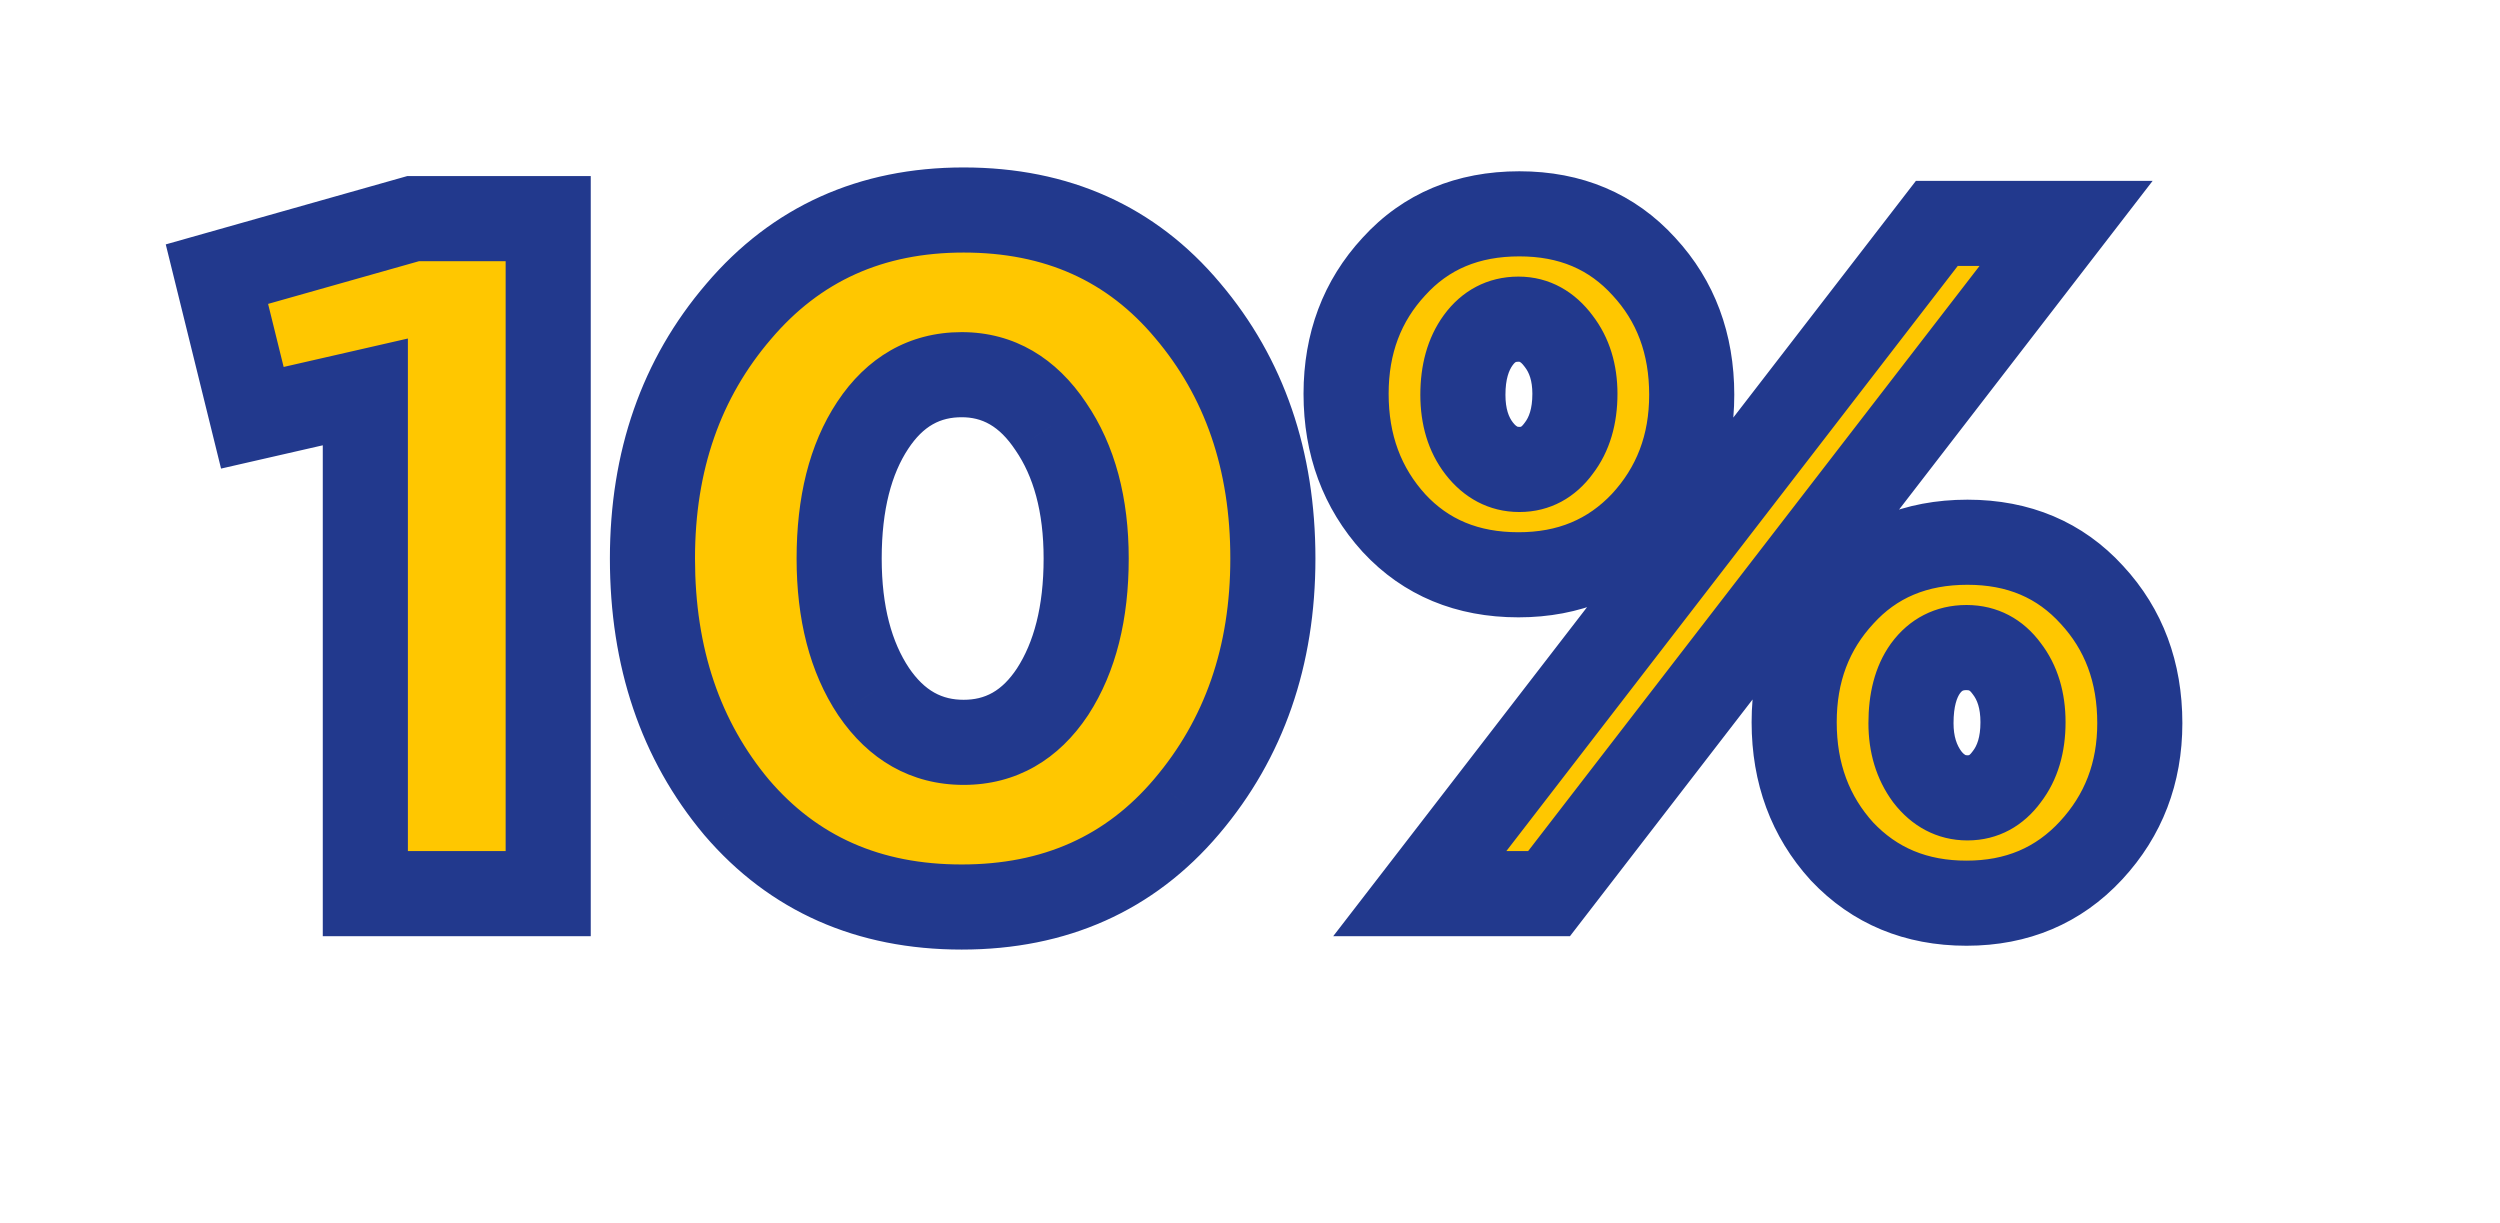 <?xml version="1.0" encoding="UTF-8"?> <svg xmlns="http://www.w3.org/2000/svg" width="235" height="115" viewBox="0 0 235 115" fill="none"> <mask id="path-1-outside-1_393_46" maskUnits="userSpaceOnUse" x="15" y="15" width="191" height="75" fill="black"> <rect fill="white" x="15" y="15" width="191" height="75"></rect> <path d="M34.341 84V36.84L23.721 39.27L20.391 25.77L38.841 20.55H51.531V84H34.341ZM111.55 75.81C106.21 82.11 99.16 85.26 90.4 85.26C81.64 85.26 74.59 82.14 69.25 75.9C63.97 69.6 61.33 61.8 61.33 52.5C61.33 43.32 64.03 35.58 69.43 29.28C74.83 22.92 81.88 19.74 90.58 19.74C99.34 19.74 106.36 22.89 111.64 29.19C116.98 35.49 119.65 43.26 119.65 52.5C119.65 61.68 116.95 69.45 111.55 75.81ZM82.12 65.01C84.28 68.19 87.1 69.78 90.58 69.78C94.06 69.78 96.85 68.19 98.95 65.01C101.05 61.77 102.1 57.6 102.1 52.5C102.1 47.46 100.99 43.32 98.77 40.08C96.61 36.84 93.82 35.22 90.4 35.22C86.92 35.22 84.13 36.81 82.03 39.99C79.93 43.17 78.88 47.34 78.88 52.5C78.88 57.6 79.96 61.77 82.12 65.01ZM133.462 84L182.062 21H194.212L145.612 84H133.462ZM196.552 79.95C193.492 83.25 189.592 84.9 184.852 84.9C180.112 84.9 176.212 83.28 173.152 80.04C170.152 76.74 168.652 72.69 168.652 67.89C168.652 63.15 170.152 59.16 173.152 55.92C176.152 52.62 180.082 50.97 184.942 50.97C189.742 50.97 193.642 52.62 196.642 55.92C199.642 59.16 201.142 63.18 201.142 67.98C201.142 72.66 199.612 76.65 196.552 79.95ZM181.162 73.02C182.182 74.34 183.442 75 184.942 75C186.442 75 187.672 74.34 188.632 73.02C189.652 71.7 190.162 69.99 190.162 67.89C190.162 65.85 189.652 64.17 188.632 62.85C187.672 61.53 186.412 60.87 184.852 60.87C183.232 60.87 181.942 61.53 180.982 62.85C180.082 64.11 179.632 65.82 179.632 67.98C179.632 69.96 180.142 71.64 181.162 73.02ZM142.732 54.03C137.932 54.03 134.032 52.41 131.032 49.17C128.032 45.87 126.532 41.82 126.532 37.02C126.532 32.28 128.032 28.29 131.032 25.05C134.032 21.75 137.962 20.1 142.822 20.1C147.622 20.1 151.522 21.75 154.522 25.05C157.522 28.29 159.022 32.31 159.022 37.11C159.022 41.85 157.492 45.87 154.432 49.17C151.372 52.41 147.472 54.03 142.732 54.03ZM139.042 42.15C140.062 43.47 141.322 44.13 142.822 44.13C144.322 44.13 145.552 43.47 146.512 42.15C147.532 40.83 148.042 39.12 148.042 37.02C148.042 35.04 147.532 33.39 146.512 32.07C145.492 30.69 144.232 30 142.732 30C141.172 30 139.912 30.66 138.952 31.98C137.992 33.3 137.512 35.01 137.512 37.11C137.512 39.15 138.022 40.83 139.042 42.15Z"></path> </mask> <path d="M34.341 84V36.84L23.721 39.27L20.391 25.77L38.841 20.55H51.531V84H34.341ZM111.55 75.81C106.21 82.11 99.16 85.26 90.4 85.26C81.64 85.26 74.59 82.14 69.25 75.9C63.97 69.6 61.33 61.8 61.33 52.5C61.33 43.32 64.03 35.58 69.43 29.28C74.83 22.92 81.88 19.74 90.58 19.74C99.34 19.74 106.36 22.89 111.64 29.19C116.98 35.49 119.65 43.26 119.65 52.5C119.65 61.68 116.95 69.45 111.55 75.81ZM82.12 65.01C84.28 68.19 87.1 69.78 90.58 69.78C94.06 69.78 96.85 68.19 98.95 65.01C101.05 61.77 102.1 57.6 102.1 52.5C102.1 47.46 100.99 43.32 98.77 40.08C96.61 36.84 93.82 35.22 90.4 35.22C86.92 35.22 84.13 36.81 82.03 39.99C79.93 43.17 78.88 47.34 78.88 52.5C78.88 57.6 79.96 61.77 82.12 65.01ZM133.462 84L182.062 21H194.212L145.612 84H133.462ZM196.552 79.95C193.492 83.25 189.592 84.9 184.852 84.9C180.112 84.9 176.212 83.28 173.152 80.04C170.152 76.74 168.652 72.69 168.652 67.89C168.652 63.15 170.152 59.16 173.152 55.92C176.152 52.62 180.082 50.97 184.942 50.97C189.742 50.97 193.642 52.62 196.642 55.92C199.642 59.16 201.142 63.18 201.142 67.98C201.142 72.66 199.612 76.65 196.552 79.95ZM181.162 73.02C182.182 74.34 183.442 75 184.942 75C186.442 75 187.672 74.34 188.632 73.02C189.652 71.7 190.162 69.99 190.162 67.89C190.162 65.85 189.652 64.17 188.632 62.85C187.672 61.53 186.412 60.87 184.852 60.87C183.232 60.87 181.942 61.53 180.982 62.85C180.082 64.11 179.632 65.82 179.632 67.98C179.632 69.96 180.142 71.64 181.162 73.02ZM142.732 54.03C137.932 54.03 134.032 52.41 131.032 49.17C128.032 45.87 126.532 41.82 126.532 37.02C126.532 32.28 128.032 28.29 131.032 25.05C134.032 21.75 137.962 20.1 142.822 20.1C147.622 20.1 151.522 21.75 154.522 25.05C157.522 28.29 159.022 32.31 159.022 37.11C159.022 41.85 157.492 45.87 154.432 49.17C151.372 52.41 147.472 54.03 142.732 54.03ZM139.042 42.15C140.062 43.47 141.322 44.13 142.822 44.13C144.322 44.13 145.552 43.47 146.512 42.15C147.532 40.83 148.042 39.12 148.042 37.02C148.042 35.04 147.532 33.39 146.512 32.07C145.492 30.69 144.232 30 142.732 30C141.172 30 139.912 30.66 138.952 31.98C137.992 33.3 137.512 35.01 137.512 37.11C137.512 39.15 138.022 40.83 139.042 42.15Z" fill="#FFC700"></path> <path d="M34.341 84H30.341V88H34.341V84ZM34.341 36.84H38.341V31.821L33.449 32.941L34.341 36.84ZM23.721 39.27L19.837 40.228L20.779 44.047L24.613 43.169L23.721 39.27ZM20.391 25.77L19.302 21.921L15.581 22.974L16.507 26.728L20.391 25.77ZM38.841 20.55V16.55H38.286L37.752 16.701L38.841 20.55ZM51.531 20.55H55.531V16.55H51.531V20.55ZM51.531 84V88H55.531V84H51.531ZM38.341 84V36.84H30.341V84H38.341ZM33.449 32.941L22.829 35.371L24.613 43.169L35.233 40.739L33.449 32.941ZM27.605 38.312L24.274 24.812L16.507 26.728L19.837 40.228L27.605 38.312ZM21.48 29.619L39.93 24.399L37.752 16.701L19.302 21.921L21.48 29.619ZM38.841 24.55H51.531V16.55H38.841V24.55ZM47.531 20.55V84H55.531V20.55H47.531ZM51.531 80H34.341V88H51.531V80ZM111.55 75.81L108.5 73.221L108.498 73.224L111.55 75.81ZM69.25 75.9L66.184 78.469L66.197 78.485L66.211 78.501L69.25 75.9ZM69.43 29.28L72.467 31.883L72.473 31.876L72.479 31.869L69.43 29.28ZM111.64 29.19L108.574 31.759L108.581 31.768L108.588 31.776L111.64 29.19ZM82.12 65.01L78.791 67.229L78.801 67.243L78.811 67.257L82.12 65.01ZM98.95 65.01L102.288 67.214L102.297 67.2L102.306 67.186L98.95 65.01ZM98.77 40.08L95.441 42.299L95.456 42.32L95.47 42.341L98.77 40.08ZM82.03 39.99L85.368 42.194L85.368 42.194L82.03 39.99ZM108.498 73.224C103.969 78.567 98.066 81.26 90.4 81.26V89.26C100.254 89.26 108.45 85.653 114.601 78.396L108.498 73.224ZM90.4 81.26C82.72 81.26 76.813 78.586 72.289 73.299L66.211 78.501C72.366 85.694 80.559 89.26 90.4 89.26V81.26ZM72.315 73.331C67.718 67.845 65.33 60.992 65.33 52.5H57.33C57.33 62.608 60.221 71.355 66.184 78.469L72.315 73.331ZM65.33 52.5C65.33 44.166 67.755 37.38 72.467 31.883L66.393 26.677C60.304 33.78 57.33 42.474 57.33 52.5H65.33ZM72.479 31.869C77.082 26.447 82.996 23.74 90.58 23.74V15.74C80.763 15.74 72.577 19.393 66.38 26.691L72.479 31.869ZM90.58 23.74C98.245 23.74 104.109 26.432 108.574 31.759L114.705 26.621C108.61 19.348 100.434 15.74 90.58 15.74V23.74ZM108.588 31.776C113.242 37.267 115.65 44.087 115.65 52.5H123.65C123.65 42.433 120.717 33.713 114.691 26.604L108.588 31.776ZM115.65 52.5C115.65 60.834 113.224 67.658 108.5 73.221L114.599 78.399C120.676 71.242 123.65 62.526 123.65 52.5H115.65ZM78.811 67.257C81.624 71.399 85.62 73.78 90.58 73.78V65.78C88.58 65.78 86.935 64.981 85.428 62.763L78.811 67.257ZM90.58 73.78C95.548 73.78 99.53 71.389 102.288 67.214L95.612 62.806C94.169 64.991 92.572 65.78 90.58 65.78V73.78ZM102.306 67.186C104.941 63.12 106.1 58.129 106.1 52.5H98.1C98.1 57.071 97.158 60.42 95.593 62.834L102.306 67.186ZM106.1 52.5C106.1 46.881 104.859 41.891 102.069 37.819L95.47 42.341C97.12 44.749 98.1 48.039 98.1 52.5H106.1ZM102.098 37.861C99.316 33.688 95.36 31.22 90.4 31.22V39.22C92.279 39.22 93.903 39.992 95.441 42.299L102.098 37.861ZM90.4 31.22C85.432 31.22 81.449 33.611 78.692 37.786L85.368 42.194C86.81 40.009 88.408 39.22 90.4 39.22V31.22ZM78.692 37.786C76.032 41.814 74.88 46.827 74.88 52.5H82.88C82.88 47.853 83.828 44.526 85.368 42.194L78.692 37.786ZM74.88 52.5C74.88 58.148 76.076 63.156 78.791 67.229L85.448 62.791C83.843 60.384 82.88 57.051 82.88 52.5H74.88ZM133.462 84L130.295 81.557L125.324 88H133.462V84ZM182.062 21V17H180.096L178.895 18.557L182.062 21ZM194.212 21L197.379 23.443L202.349 17H194.212V21ZM145.612 84V88H147.578L148.779 86.443L145.612 84ZM196.552 79.95L193.619 77.23L193.619 77.23L196.552 79.95ZM173.152 80.04L170.192 82.731L170.218 82.759L170.244 82.787L173.152 80.04ZM173.152 55.92L176.087 58.638L176.099 58.624L176.112 58.611L173.152 55.92ZM196.642 55.92L193.682 58.611L193.694 58.624L193.707 58.638L196.642 55.92ZM181.162 73.02L177.945 75.398L177.971 75.432L177.997 75.466L181.162 73.02ZM188.632 73.02L185.467 70.574L185.431 70.62L185.397 70.667L188.632 73.02ZM188.632 62.85L185.397 65.203L185.431 65.25L185.467 65.296L188.632 62.85ZM180.982 62.85L177.747 60.497L177.737 60.511L177.727 60.525L180.982 62.85ZM131.032 49.17L128.072 51.861L128.084 51.874L128.097 51.888L131.032 49.17ZM131.032 25.05L133.967 27.768L133.979 27.754L133.992 27.741L131.032 25.05ZM154.522 25.05L151.562 27.741L151.574 27.754L151.587 27.768L154.522 25.05ZM154.432 49.17L157.34 51.916L157.352 51.903L157.365 51.89L154.432 49.17ZM139.042 42.15L142.207 39.704L142.207 39.704L139.042 42.15ZM146.512 42.15L143.347 39.704L143.311 39.75L143.277 39.797L146.512 42.15ZM146.512 32.07L143.295 34.448L143.321 34.482L143.347 34.516L146.512 32.07ZM138.952 31.98L142.187 34.333L142.187 34.333L138.952 31.98ZM136.629 86.443L185.229 23.443L178.895 18.557L130.295 81.557L136.629 86.443ZM182.062 25H194.212V17H182.062V25ZM191.045 18.557L142.445 81.557L148.779 86.443L197.379 23.443L191.045 18.557ZM145.612 80H133.462V88H145.612V80ZM193.619 77.23C191.36 79.666 188.545 80.9 184.852 80.9V88.9C190.638 88.9 195.624 86.834 199.485 82.67L193.619 77.23ZM184.852 80.9C181.134 80.9 178.312 79.678 176.06 77.293L170.244 82.787C174.112 86.882 179.09 88.9 184.852 88.9V80.9ZM176.112 77.349C173.835 74.845 172.652 71.778 172.652 67.89H164.652C164.652 73.602 166.469 78.635 170.192 82.731L176.112 77.349ZM172.652 67.89C172.652 64.077 173.825 61.081 176.087 58.638L170.217 53.202C166.479 57.239 164.652 62.223 164.652 67.89H172.652ZM176.112 58.611C178.281 56.225 181.096 54.97 184.942 54.97V46.97C179.068 46.97 174.023 49.015 170.192 53.229L176.112 58.611ZM184.942 54.97C188.711 54.97 191.503 56.213 193.682 58.611L199.602 53.229C195.781 49.027 190.772 46.97 184.942 46.97V54.97ZM193.707 58.638C195.96 61.071 197.142 64.092 197.142 67.98H205.142C205.142 62.268 203.324 57.249 199.577 53.202L193.707 58.638ZM197.142 67.98C197.142 71.696 195.963 74.702 193.619 77.23L199.485 82.67C203.26 78.598 205.142 73.624 205.142 67.98H197.142ZM177.997 75.466C179.677 77.64 182.052 79 184.942 79V71C184.802 71 184.754 70.975 184.728 70.962C184.689 70.941 184.545 70.856 184.327 70.574L177.997 75.466ZM184.942 79C187.847 79 190.231 77.621 191.867 75.373L185.397 70.667C185.211 70.922 185.1 70.979 185.098 70.98C185.093 70.983 185.088 70.985 185.076 70.988C185.063 70.992 185.022 71 184.942 71V79ZM191.797 75.466C193.485 73.281 194.162 70.642 194.162 67.89H186.162C186.162 69.338 185.818 70.119 185.467 70.574L191.797 75.466ZM194.162 67.89C194.162 65.167 193.47 62.569 191.797 60.404L185.467 65.296C185.833 65.77 186.162 66.533 186.162 67.89H194.162ZM191.867 60.497C190.195 58.199 187.76 56.87 184.852 56.87V64.87C185.049 64.87 185.107 64.907 185.111 64.908C185.12 64.913 185.225 64.967 185.397 65.203L191.867 60.497ZM184.852 56.87C181.941 56.87 179.453 58.152 177.747 60.497L184.217 65.203C184.374 64.986 184.473 64.935 184.491 64.926C184.509 64.917 184.6 64.87 184.852 64.87V56.87ZM177.727 60.525C176.185 62.684 175.632 65.306 175.632 67.98H183.632C183.632 66.334 183.979 65.536 184.237 65.175L177.727 60.525ZM175.632 67.98C175.632 70.679 176.341 73.227 177.945 75.398L184.379 70.642C183.943 70.053 183.632 69.241 183.632 67.98H175.632ZM142.732 50.03C138.938 50.03 136.139 48.799 133.967 46.452L128.097 51.888C131.924 56.021 136.926 58.03 142.732 58.03V50.03ZM133.992 46.479C131.715 43.975 130.532 40.908 130.532 37.02H122.532C122.532 42.732 124.349 47.765 128.072 51.861L133.992 46.479ZM130.532 37.02C130.532 33.207 131.705 30.211 133.967 27.768L128.097 22.332C124.359 26.369 122.532 31.353 122.532 37.02H130.532ZM133.992 27.741C136.161 25.355 138.976 24.1 142.822 24.1V16.1C136.948 16.1 131.903 18.145 128.072 22.359L133.992 27.741ZM142.822 24.1C146.591 24.1 149.383 25.343 151.562 27.741L157.482 22.359C153.661 18.157 148.652 16.1 142.822 16.1V24.1ZM151.587 27.768C153.84 30.201 155.022 33.222 155.022 37.11H163.022C163.022 31.398 161.204 26.379 157.457 22.332L151.587 27.768ZM155.022 37.11C155.022 40.9 153.834 43.932 151.499 46.45L157.365 51.89C161.15 47.808 163.022 42.8 163.022 37.11H155.022ZM151.524 46.423C149.272 48.808 146.45 50.03 142.732 50.03V58.03C148.494 58.03 153.472 56.012 157.34 51.916L151.524 46.423ZM135.877 44.596C137.557 46.77 139.932 48.13 142.822 48.13V40.13C142.682 40.13 142.634 40.105 142.608 40.092C142.569 40.071 142.425 39.986 142.207 39.704L135.877 44.596ZM142.822 48.13C145.727 48.13 148.111 46.752 149.747 44.503L143.277 39.797C143.091 40.053 142.98 40.109 142.978 40.11C142.973 40.113 142.968 40.115 142.956 40.118C142.943 40.121 142.902 40.13 142.822 40.13V48.13ZM149.677 44.596C151.365 42.411 152.042 39.772 152.042 37.02H144.042C144.042 38.468 143.698 39.249 143.347 39.704L149.677 44.596ZM152.042 37.02C152.042 34.326 151.334 31.769 149.677 29.624L143.347 34.516C143.729 35.011 144.042 35.754 144.042 37.02H152.042ZM149.729 29.692C148.079 27.46 145.696 26 142.732 26V34C142.798 34 142.831 34.007 142.842 34.01C142.852 34.013 142.862 34.016 142.881 34.026C142.913 34.043 143.064 34.135 143.295 34.448L149.729 29.692ZM142.732 26C139.824 26 137.389 27.329 135.717 29.627L142.187 34.333C142.358 34.097 142.463 34.043 142.473 34.038C142.476 34.037 142.535 34 142.732 34V26ZM135.717 29.627C134.134 31.804 133.512 34.407 133.512 37.11H141.512C141.512 35.613 141.85 34.796 142.187 34.333L135.717 29.627ZM133.512 37.11C133.512 39.833 134.203 42.431 135.877 44.596L142.207 39.704C141.84 39.23 141.512 38.467 141.512 37.11H133.512Z" fill="#22398D" mask="url(#path-1-outside-1_393_46)"></path> </svg> 
